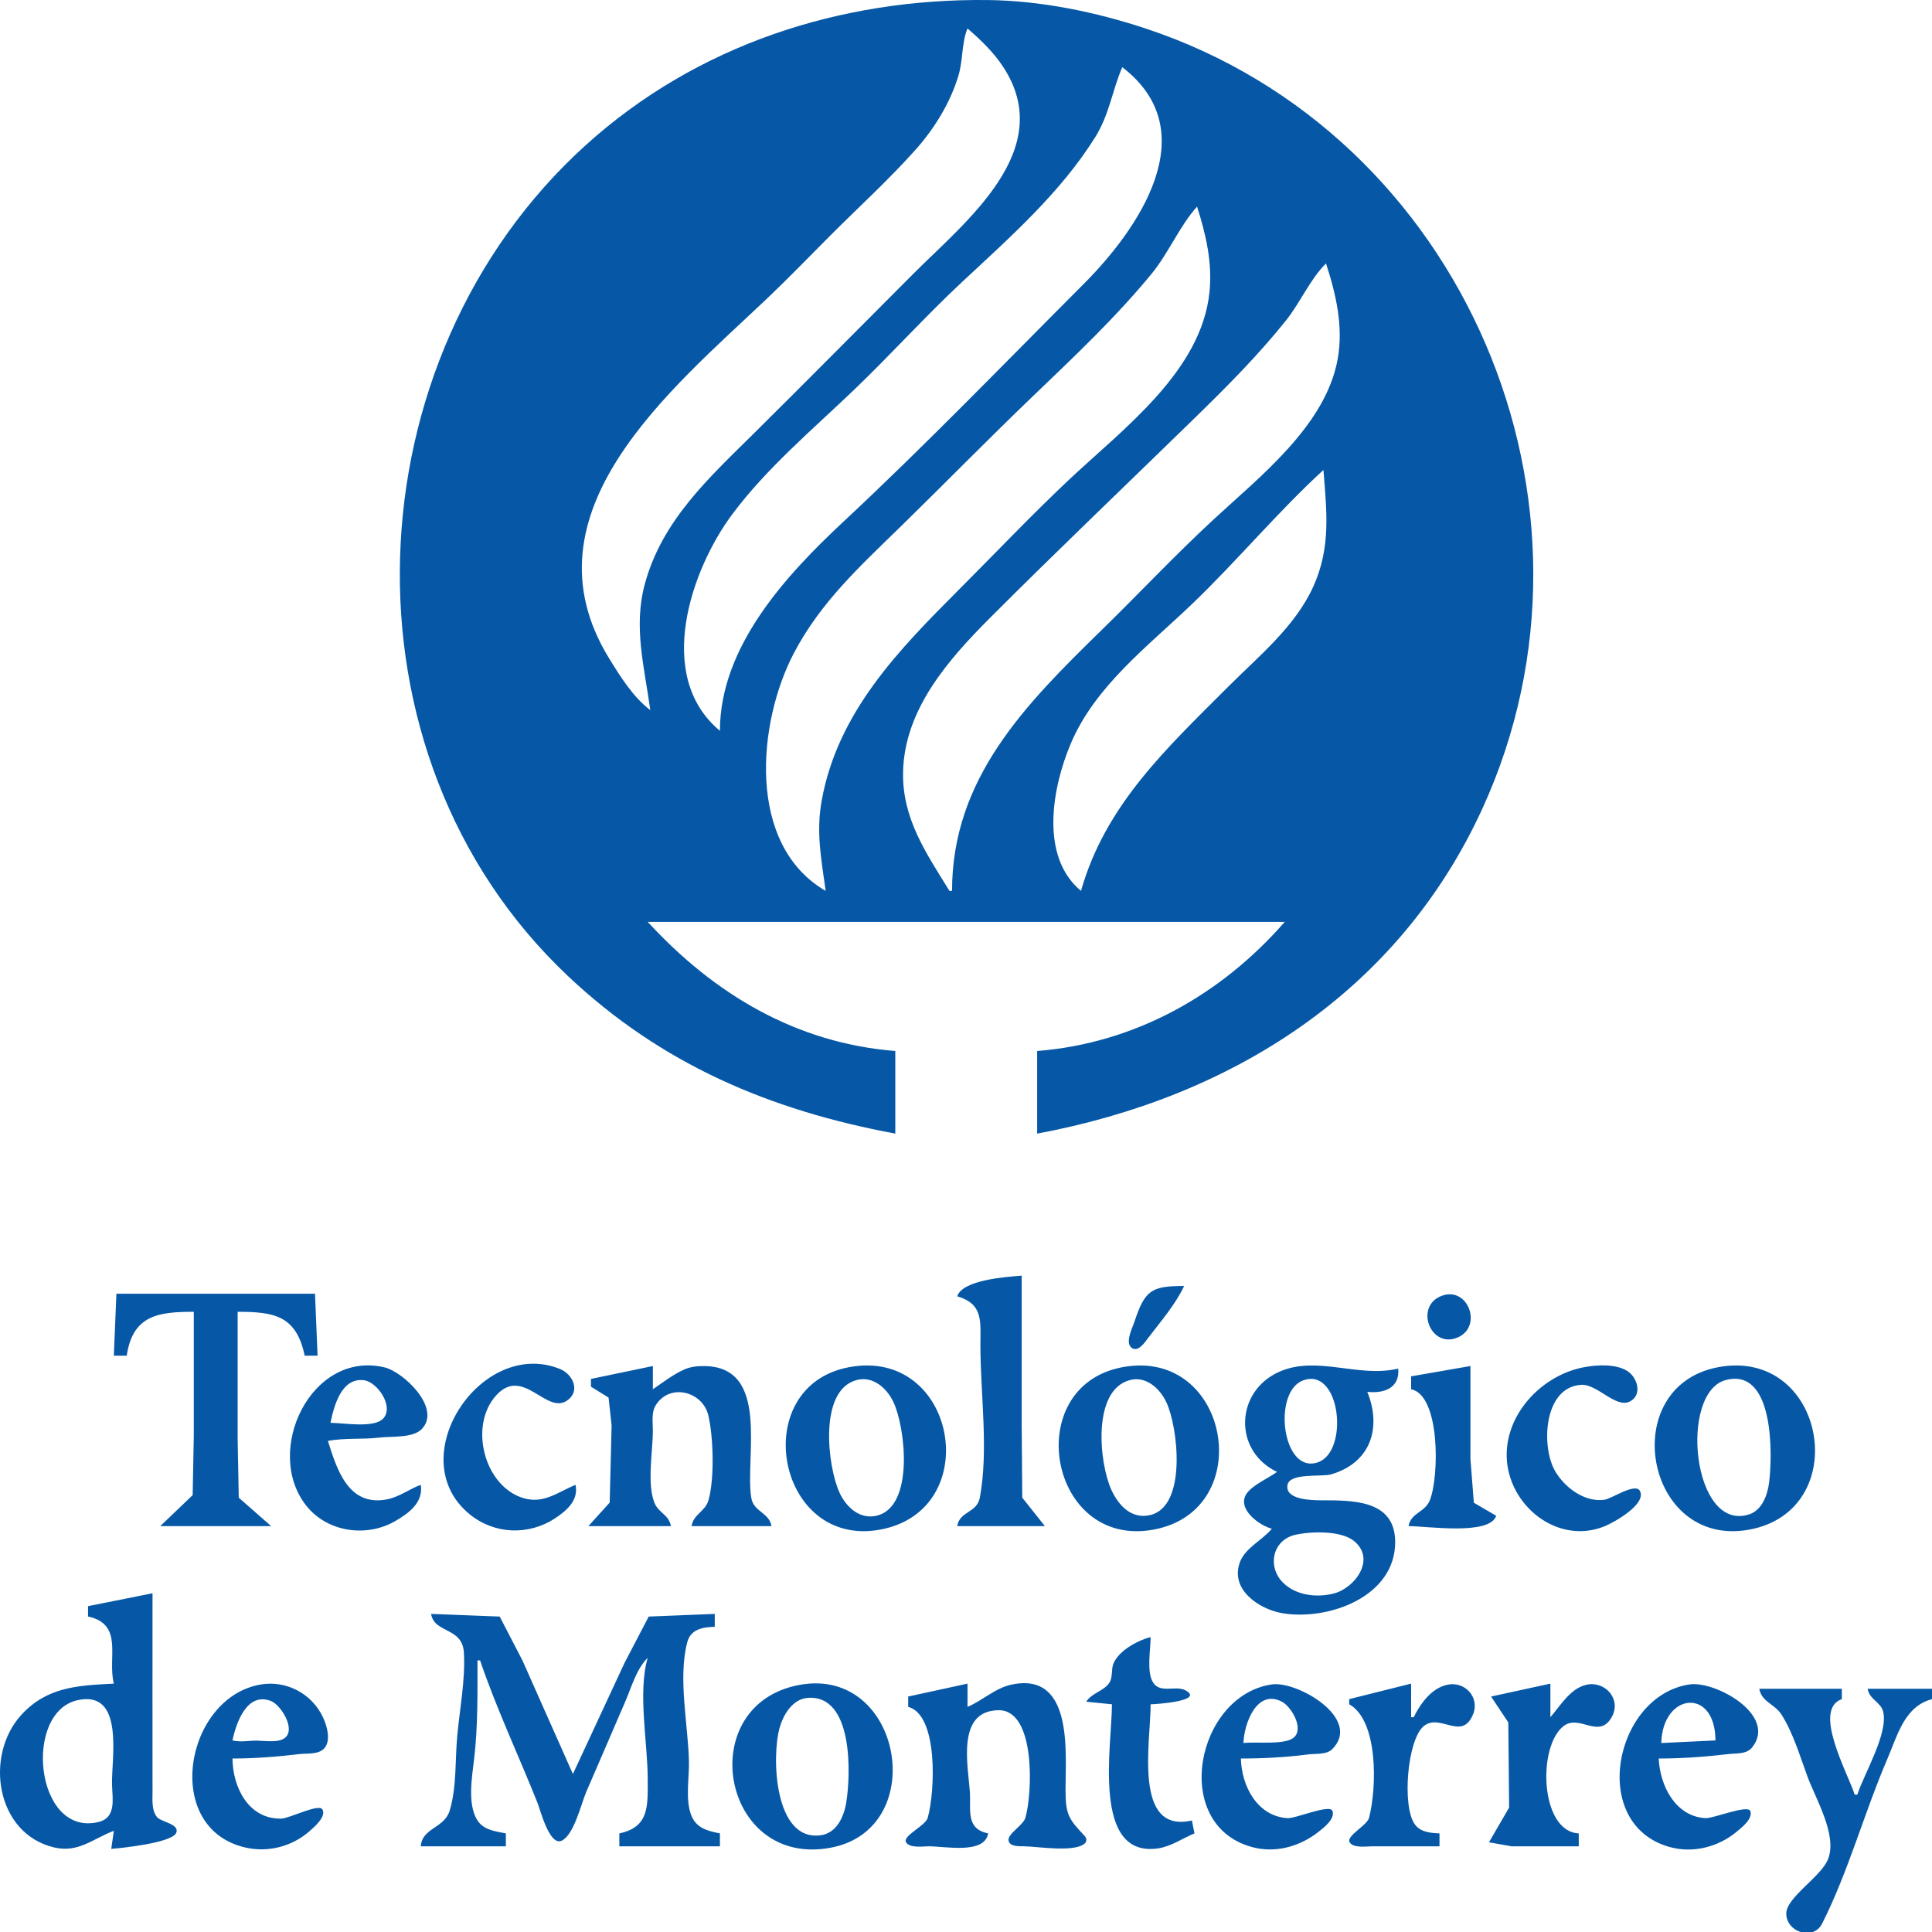 <svg xmlns="http://www.w3.org/2000/svg" width="177" height="177" viewBox="0 0 177 177" fill="none"><g clip-path="url(#clip0)"><path d="M82.023 103.857V96.287C72.893 95.559 65.4 91.046 59.34 84.458H117.702C111.873 91.138 103.99 95.576 95.019 96.287V103.857C112.735 100.552 128.083 90.972 135.823 74.049C148.543 46.236 134.146 12.265 104.943 2.606C100.369 1.093 95.357 0.062 90.529 0.004C76.997 -0.157 63.831 4.102 53.669 13.291C32.067 32.827 30.447 69.046 52.016 89.405C60.628 97.534 70.551 101.717 82.023 103.857ZM88.639 2.606C89.874 3.687 91.018 4.767 91.923 6.154C96.869 13.742 88.466 20.284 83.677 25.08C78.794 29.968 73.939 34.886 69.027 39.746C64.925 43.806 60.669 47.674 59.085 53.468C57.998 57.444 59.048 61.135 59.576 65.06C57.995 63.849 56.847 62.013 55.811 60.328C47.583 46.953 61.516 35.66 70.249 27.374C72.25 25.476 74.166 23.483 76.116 21.531C78.698 18.946 81.441 16.452 83.872 13.724C85.615 11.769 87.084 9.387 87.826 6.864C88.229 5.497 88.099 3.891 88.639 2.606ZM102.816 6.154C110.552 12.095 104.197 21.095 99.272 26.026C91.993 33.313 84.827 40.746 77.297 47.769C72.011 52.699 65.961 59.236 65.956 66.952C59.931 61.954 63.31 52.164 67.112 47.08C70.275 42.853 74.445 39.352 78.242 35.716C81.616 32.485 84.75 28.997 88.166 25.81C92.514 21.756 97.184 17.638 100.353 12.542C101.641 10.469 101.895 8.292 102.816 6.154ZM109.668 18.929C110.48 21.47 111.078 24.049 110.809 26.736C110.087 33.968 102.951 39.247 98.049 43.845C94.579 47.101 91.293 50.574 87.93 53.941C82.336 59.542 76.751 65.224 75.28 73.339C74.747 76.281 75.254 78.726 75.643 81.619C68.356 77.39 69.408 66.187 72.722 59.855C75.173 55.172 78.772 51.897 82.496 48.26C86.532 44.318 90.476 40.285 94.545 36.379C98.311 32.764 102.191 29.119 105.506 25.08C107.065 23.18 108.068 20.703 109.668 18.929ZM121.482 24.133C122.394 26.941 123.088 29.914 122.554 32.886C121.462 38.961 115.469 43.624 111.196 47.578C107.663 50.846 104.368 54.36 100.926 57.722C93.944 64.542 87.221 71.294 87.221 81.619H86.985C84.854 78.162 82.652 74.998 82.735 70.737C82.849 64.972 86.927 60.386 90.766 56.543C96.987 50.314 103.372 44.237 109.668 38.087C112.52 35.302 115.343 32.458 117.832 29.338C119.123 27.719 120.037 25.565 121.482 24.133ZM121.246 43.059C121.543 46.829 121.943 50.118 120.333 53.704C118.672 57.404 115.309 60.122 112.504 62.93C106.883 68.558 101.268 73.743 99.035 81.619C95.21 78.445 96.425 72.082 98.094 68.135C100.326 62.856 105.172 59.203 109.196 55.351C113.315 51.407 117.082 46.869 121.246 43.059ZM87.694 118.76C90.107 119.47 89.82 121.058 89.82 123.255C89.82 127.674 90.581 132.871 89.766 137.209C89.502 138.617 87.925 138.427 87.694 139.815H95.728L93.655 137.209L93.601 130.589V116.868C92.135 116.988 88.194 117.251 87.694 118.76H87.694ZM108.487 117.814C105.445 117.814 104.884 118.222 103.919 121.126C103.736 121.675 103.055 122.997 103.667 123.471C104.274 123.941 104.923 122.923 105.215 122.541C106.363 121.037 107.673 119.529 108.487 117.814ZM10.665 118.524L10.429 124.201H11.61C12.159 120.484 14.516 120.18 17.754 120.18V131.535L17.651 136.975L14.682 139.815H24.842L21.873 137.208L21.771 131.772V120.18C25.123 120.18 27.147 120.529 27.914 124.201H29.095L28.859 118.524H10.665H10.665ZM132.116 118.703C129.548 119.626 131.026 123.583 133.523 122.542C135.868 121.565 134.514 117.841 132.116 118.703ZM38.547 136.03C37.506 136.422 36.581 137.139 35.475 137.359C31.91 138.069 30.86 134.601 30.041 132.008C31.619 131.715 33.184 131.891 34.766 131.704C35.838 131.577 37.835 131.762 38.641 130.923C40.483 129.001 36.93 125.677 35.239 125.274C28.511 123.669 24.117 132.918 28.04 137.919C29.962 140.37 33.552 140.878 36.184 139.37C37.472 138.632 38.807 137.632 38.547 136.03ZM52.724 136.03C51.129 136.691 49.833 137.791 47.998 137.263C44.356 136.214 42.905 130.589 45.491 127.801C47.938 125.162 50.063 129.632 51.961 128.307C53.22 127.427 52.46 125.888 51.303 125.419C44.079 122.496 36.702 133.598 43.045 138.743C45.304 140.575 48.419 140.688 50.834 139.113C51.945 138.388 53.029 137.421 52.724 136.03ZM54.141 126.331V127.04L55.753 128.04L56.032 130.589L55.856 137.66L53.905 139.815H61.466C61.284 138.758 60.325 138.61 59.955 137.673C59.255 135.902 59.812 132.958 59.812 131.062C59.812 130.349 59.668 129.412 60.055 128.774C61.327 126.675 64.354 127.462 64.885 129.642C65.365 131.617 65.465 135.487 64.908 137.445C64.61 138.492 63.541 138.7 63.356 139.815H70.681C70.462 138.551 69.033 138.52 68.826 137.211C68.236 133.481 70.589 125.228 64.538 125.152C63.879 125.143 63.254 125.209 62.648 125.483C61.642 125.937 60.724 126.661 59.812 127.277V125.148L54.141 126.331ZM77.77 125.258C68.449 127.019 71.114 141.855 80.605 140.142C90.282 138.396 87.668 123.389 77.77 125.258ZM102.816 125.258C93.47 127.024 96.068 141.872 105.651 140.142C115.289 138.403 112.663 123.399 102.816 125.258ZM116.993 134.847C116.212 135.425 114.683 136.076 114.174 136.89C113.306 138.277 115.438 139.793 116.52 140.051C115.655 141.116 114.083 141.791 113.591 143.127C112.667 145.637 115.367 147.43 117.466 147.791C121.635 148.508 127.857 146.315 127.819 141.234C127.79 137.347 123.813 137.463 121.01 137.449C120.204 137.445 117.724 137.421 117.952 136.054C118.145 134.903 121.091 135.327 121.955 135.073C125.601 134.001 126.594 130.784 125.263 127.513C126.771 127.686 128.266 127.176 128.098 125.384C124.442 126.256 120.674 124.153 117.229 125.662C113.145 127.452 112.967 132.928 116.993 134.847ZM129.28 126.094V127.277C131.956 127.824 131.86 135.27 130.995 137.445C130.546 138.572 129.258 138.577 129.044 139.815C130.749 139.815 136.472 140.694 137.077 138.869L135.026 137.672L134.714 133.664V125.148L129.28 126.094ZM145.111 125.258C141.324 125.973 137.954 129.447 138.035 133.428C138.127 137.885 142.668 141.586 147.001 139.831C147.837 139.493 150.854 137.827 150.249 136.604C149.846 135.791 147.651 137.307 147.001 137.398C145.193 137.65 143.412 136.328 142.513 134.847C141.149 132.601 141.398 127.055 144.875 126.871C146.337 126.793 148.04 129.048 149.31 128.403C150.502 127.798 150.007 126.206 149.114 125.623C148.05 124.929 146.311 125.032 145.111 125.258ZM157.398 125.258C148.069 127.02 150.697 141.863 160.233 140.142C169.893 138.399 167.274 123.393 157.398 125.258ZM30.277 130.352C30.59 128.835 31.267 126.186 33.345 126.449C34.574 126.605 36.14 128.881 35.093 129.973C34.238 130.864 31.429 130.352 30.277 130.352ZM78.48 126.434C79.991 126.036 81.257 127.185 81.856 128.461C82.953 130.795 83.768 137.97 80.365 138.849C78.79 139.256 77.519 138.076 76.908 136.74C75.815 134.347 74.972 127.358 78.48 126.434ZM103.525 126.434C105.011 126.046 106.257 127.208 106.852 128.46C107.925 130.718 108.762 137.959 105.414 138.793C103.68 139.225 102.485 137.939 101.823 136.503C100.704 134.072 100.015 127.351 103.525 126.434ZM119.366 126.474C122.806 125.178 123.621 132.925 120.77 133.958C117.472 135.153 116.548 127.537 119.366 126.474ZM158.107 126.434C162.56 125.262 162.387 133.299 162.08 135.793C161.938 136.948 161.441 138.364 160.224 138.747C155.037 140.379 153.812 127.565 158.107 126.434ZM118.648 140.618C120.076 140.285 122.832 140.208 124.028 141.164C126.098 142.818 124.152 145.485 122.191 145.988C120.628 146.39 118.7 146.17 117.519 144.969C116.095 143.521 116.571 141.102 118.648 140.618ZM8.066 147.148V148.095C11.371 148.817 9.826 151.855 10.429 154.245C7.205 154.415 4.341 154.509 1.966 157.094C-1.455 160.818 -0.391 168.023 4.994 169.261C7.186 169.764 8.524 168.452 10.429 167.73L10.193 169.386C11.171 169.306 15.833 168.829 16.158 167.89C16.435 167.09 14.755 166.925 14.385 166.472C13.879 165.853 13.974 164.928 13.973 164.181C13.963 158.109 13.973 152.038 13.973 145.966L8.066 147.148ZM39.492 147.858C39.794 149.672 42.361 149.037 42.499 151.407C42.641 153.851 42.127 156.539 41.895 158.977C41.681 161.227 41.855 163.64 41.211 165.837C40.715 167.53 38.684 167.422 38.547 169.149H46.344V167.966C45.383 167.779 44.305 167.658 43.73 166.758C42.799 165.3 43.251 162.722 43.441 161.106C43.786 158.175 43.745 155.069 43.745 152.116H43.981C45.481 156.528 47.498 160.8 49.227 165.128C49.505 165.823 50.349 169.166 51.461 168.634C52.59 168.095 53.236 165.273 53.704 164.181L57.279 155.901C57.859 154.556 58.293 152.926 59.34 151.88C58.411 155.034 59.34 159.662 59.34 162.999C59.34 165.422 59.507 167.385 56.741 167.966V169.149H65.956V167.966C64.833 167.745 63.791 167.491 63.331 166.309C62.767 164.858 63.154 162.875 63.117 161.343C63.035 157.988 62.108 153.755 62.959 150.464C63.274 149.245 64.404 149.067 65.483 149.041V147.858L59.432 148.101L57.213 152.353L52.487 162.525L47.862 152.116L45.779 148.101L39.492 147.858ZM99.508 155.901L101.871 156.138C101.871 159.845 99.966 170.273 106.124 169.335C107.294 169.157 108.351 168.417 109.432 167.966L109.196 166.784C103.787 168.018 105.415 159.608 105.415 156.138C105.807 156.138 110.415 155.846 108.61 154.861C107.724 154.378 106.325 155.17 105.658 154.17C105.014 153.204 105.415 151.112 105.415 149.987C104.254 150.263 102.498 151.225 102.013 152.394C101.779 152.96 101.975 153.641 101.628 154.171C101.134 154.926 100.074 155.063 99.508 155.901ZM21.298 161.106C23.343 161.106 25.412 160.943 27.441 160.7C28.137 160.617 29.115 160.756 29.662 160.221C30.374 159.522 29.95 158.088 29.587 157.321C28.565 155.16 26.243 153.928 23.897 154.323C16.938 155.492 14.8 167.496 22.479 169.261C24.561 169.739 26.749 169.169 28.346 167.773C28.755 167.415 29.945 166.414 29.527 165.757C29.188 165.225 26.5 166.593 25.787 166.611C22.767 166.69 21.32 163.734 21.298 161.106H21.298ZM73.281 154.355C63.436 156.133 66.058 171.175 76.116 169.275C85.251 167.55 82.648 152.665 73.281 154.355ZM83.204 155.428V156.375C85.968 157.103 85.673 164.147 84.992 166.543C84.783 167.279 82.646 168.202 83.01 168.784C83.36 169.343 84.549 169.149 85.095 169.149C86.617 169.15 90.207 169.9 90.529 167.966C88.451 167.542 88.962 165.838 88.854 164.181C88.694 161.739 87.594 156.738 91.474 156.681C94.909 156.63 94.588 164.344 93.938 166.543C93.732 167.24 92.283 168.007 92.401 168.632C92.509 169.204 93.422 169.14 93.837 169.148C95.061 169.171 98.389 169.722 99.352 168.911C99.605 168.697 99.563 168.403 99.352 168.179C97.888 166.629 97.618 166.232 97.618 163.945C97.618 160.532 98.341 153.116 92.656 154.338C91.162 154.659 90.015 155.795 88.639 156.375V154.245L83.204 155.428H83.204ZM113.685 161.106C115.714 161.106 117.818 160.998 119.828 160.733C120.504 160.644 121.527 160.776 122.049 160.254C124.842 157.457 118.851 153.976 116.52 154.317C109.613 155.327 107.213 167.089 114.63 169.199C116.787 169.813 119.041 169.197 120.773 167.841C121.247 167.47 122.322 166.653 122.082 165.923C121.854 165.23 118.727 166.622 117.938 166.569C115.159 166.386 113.738 163.591 113.685 161.106ZM123.609 155.665V156.138C126.258 157.619 126.162 163.69 125.424 166.543C125.242 167.249 123.289 168.206 123.651 168.784C124 169.343 125.189 169.149 125.735 169.149H131.879V167.966C131.084 167.929 130.199 167.87 129.659 167.191C128.409 165.618 128.916 159.305 130.472 158.109C131.966 156.961 133.932 159.522 134.947 157.074C135.599 155.504 134.202 153.994 132.588 154.348C131.132 154.668 130.137 156.072 129.516 157.321H129.28V154.245L123.609 155.665ZM136.605 155.428L138.183 157.799L138.258 165.601L136.41 168.784L138.495 169.149H144.638V167.966C141.099 167.802 140.83 160.009 143.245 158.137C144.707 157.004 146.502 159.404 147.668 157.296C148.563 155.677 147.063 153.97 145.347 154.348C143.869 154.674 142.964 156.257 142.039 157.321V154.245L136.605 155.428H136.605ZM151.963 161.106C154.081 161.106 156.241 160.953 158.343 160.7C159.076 160.612 160.012 160.735 160.527 160.084C162.864 157.129 157.147 153.973 154.798 154.317C147.913 155.324 145.516 167.072 152.908 169.199C155.042 169.813 157.362 169.241 159.051 167.856C159.514 167.476 160.604 166.653 160.36 165.926C160.146 165.285 156.981 166.62 156.216 166.569C153.463 166.388 152.07 163.558 151.963 161.106ZM161.178 154.719C161.388 155.933 162.591 156.098 163.221 157.095C164.285 158.777 164.905 160.902 165.592 162.762C166.356 164.829 168.35 168.143 167.474 170.332C166.819 171.969 163.649 173.827 163.649 175.309C163.649 177.019 166.125 177.825 166.932 176.232C169.331 171.494 170.813 166.014 172.926 161.106C173.853 158.952 174.479 156.326 177.009 155.665V154.719H171.102C171.278 155.736 172.335 155.925 172.537 156.861C172.971 158.875 170.785 162.489 170.157 164.418H169.921C169.268 162.412 166.024 156.621 168.739 155.665V154.719H161.178ZM73.989 155.553C78.194 155.223 77.946 162.581 77.53 165.128C77.316 166.44 76.659 167.943 75.171 168.14C70.906 168.702 70.679 160.875 71.431 158.267C71.774 157.073 72.612 155.662 73.989 155.553ZM7.121 155.759C11.437 154.825 10.205 161.094 10.262 163.472C10.294 164.805 10.686 166.529 9.007 166.927C3.218 168.3 2.093 156.848 7.121 155.759ZM21.298 159.45C21.633 157.848 22.616 154.975 24.832 155.841C25.713 156.186 27.113 158.383 26.114 159.207C25.459 159.747 23.981 159.42 23.188 159.471C22.508 159.515 21.965 159.595 21.298 159.45V159.45ZM113.921 159.687C113.961 157.984 115.116 154.674 117.455 155.908C118.293 156.35 119.523 158.392 118.504 159.207C117.651 159.889 115.033 159.546 113.921 159.687ZM157.161 159.45L152.199 159.687C152.307 155.086 157.147 154.546 157.161 159.45Z" fill="#0658A6"></path></g><defs><clipPath id="clip0"><rect width="177" height="177" fill="white"></rect></clipPath></defs></svg>